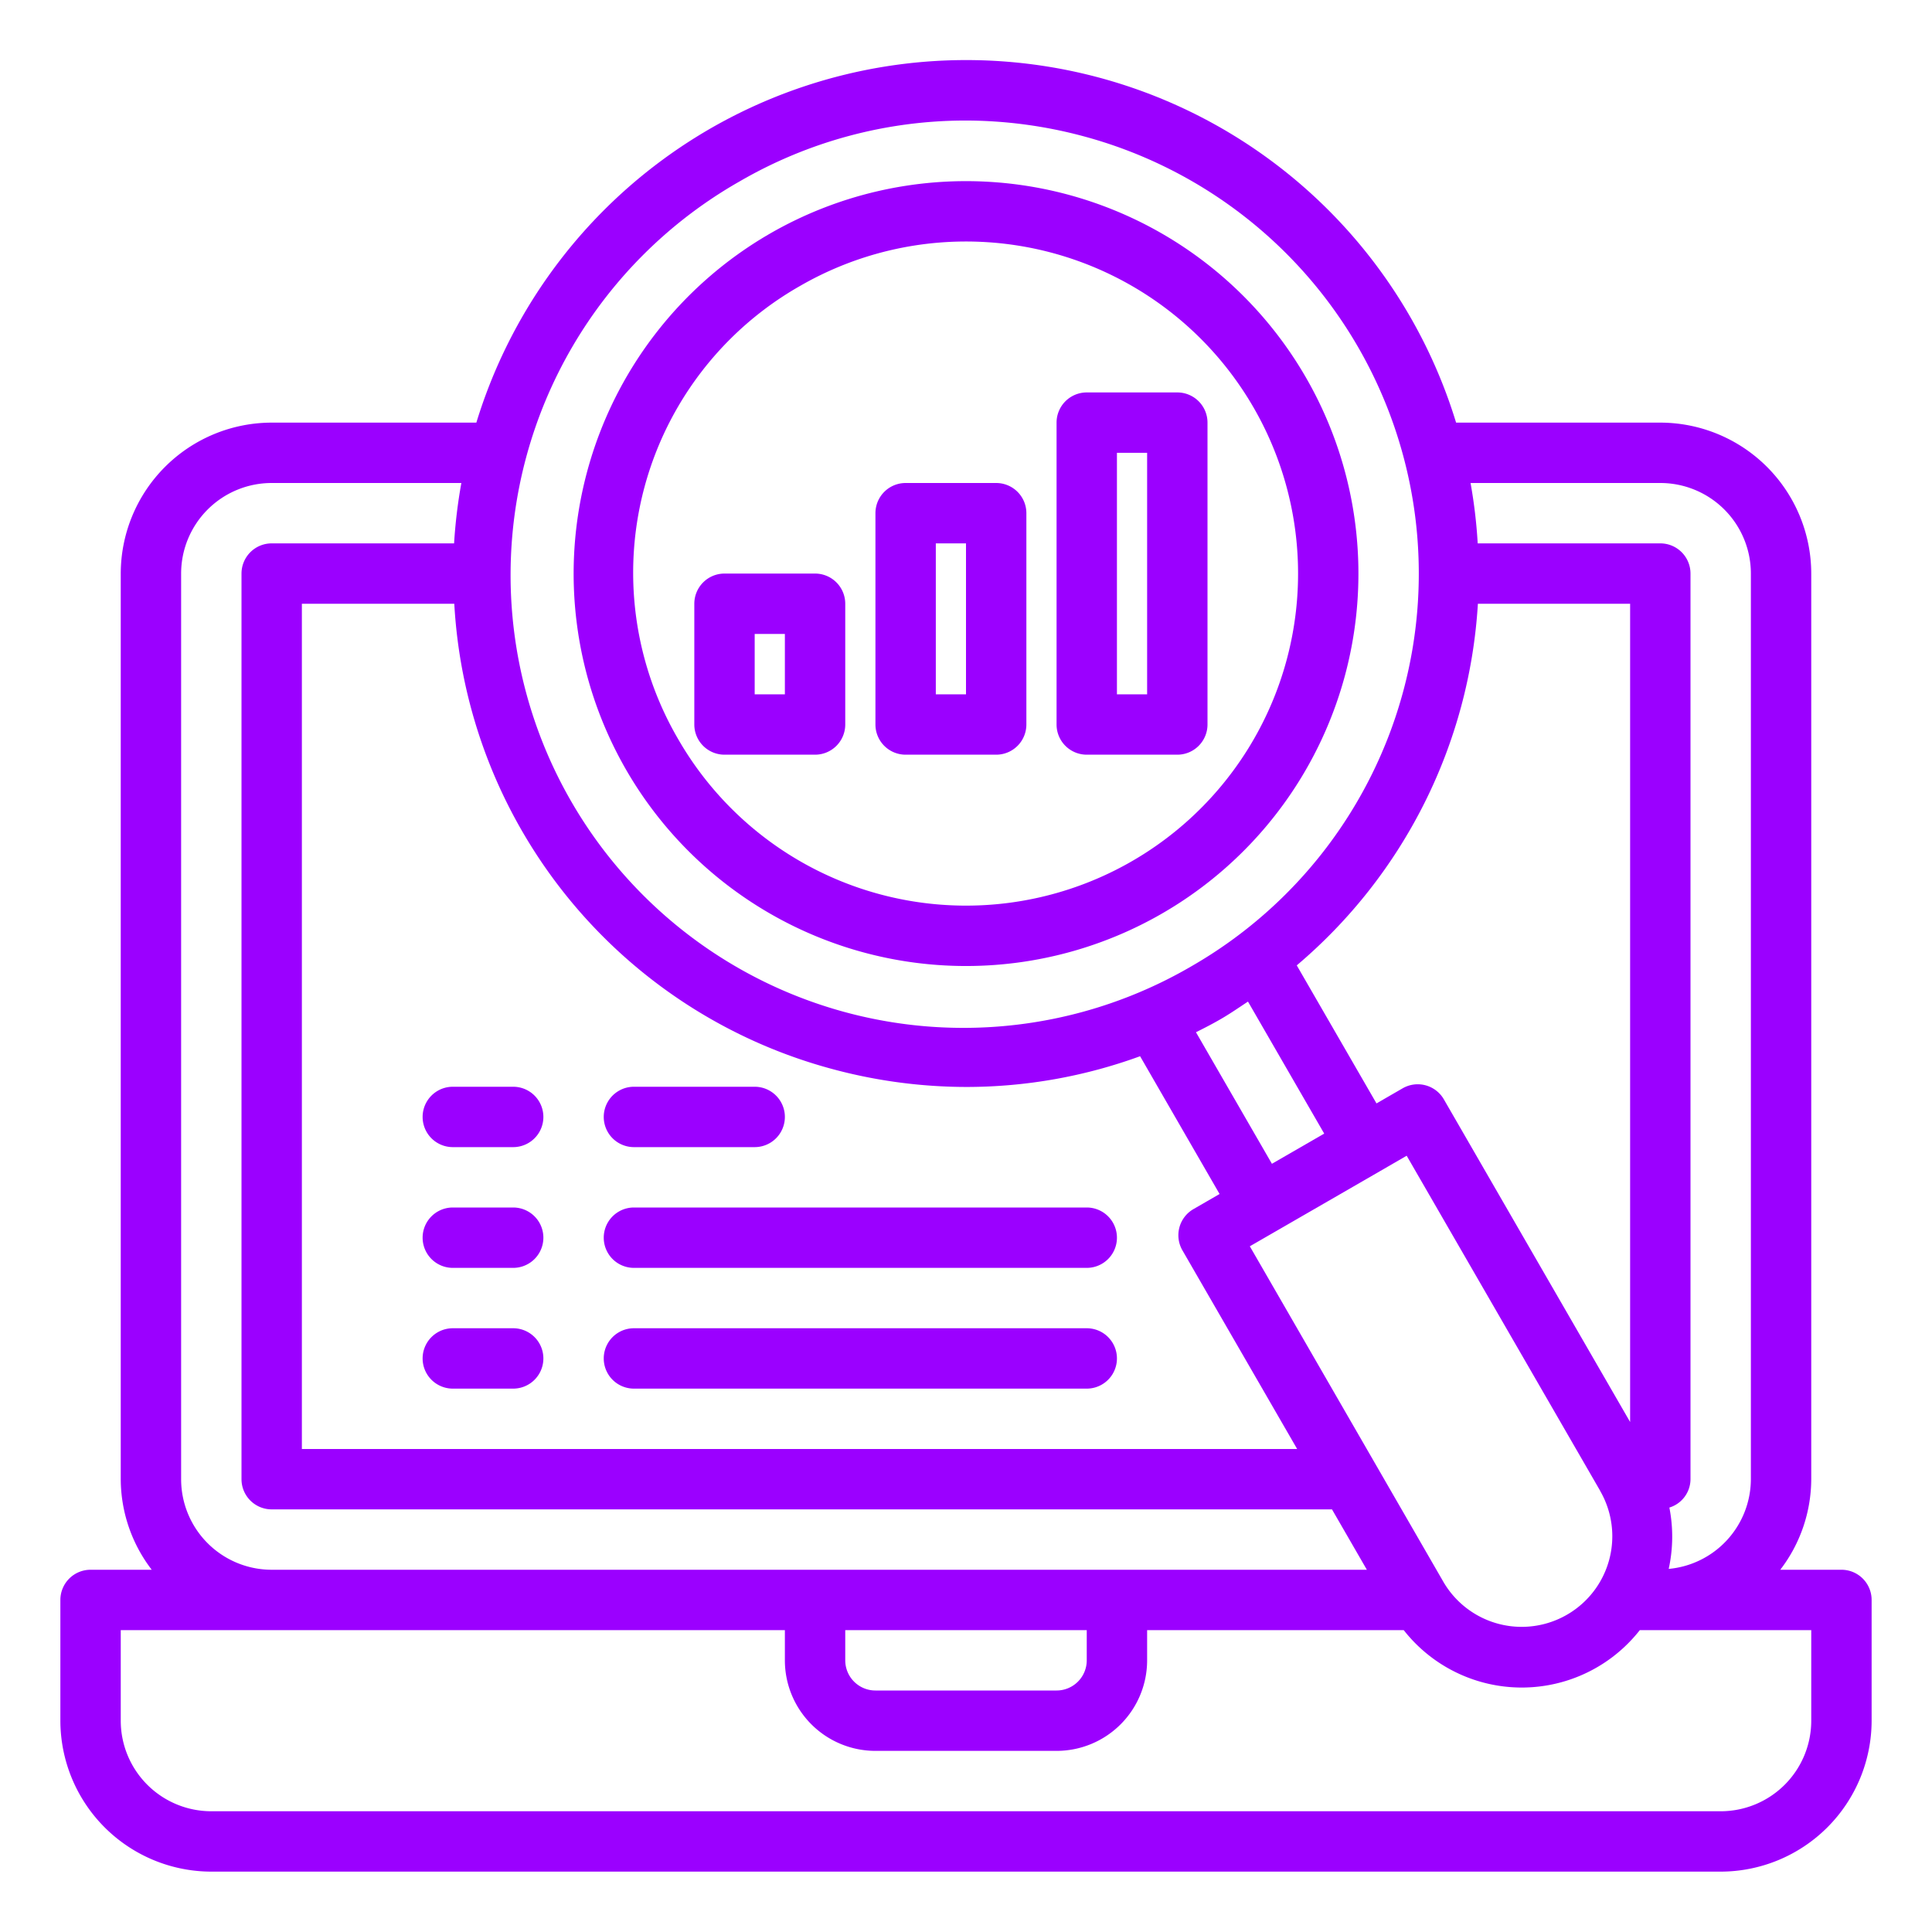 <svg xmlns="http://www.w3.org/2000/svg" xmlns:xlink="http://www.w3.org/1999/xlink" width="512" height="512" x="0" y="0" viewBox="0 0 64 64" style="enable-background:new 0 0 512 512" xml:space="preserve" class=""><g><path d="M20.741 25.5A13 13 0 1 0 25.5 7.742 13.008 13.008 0 0 0 20.741 25.5ZM26.5 9.474A11 11 0 1 1 22.474 24.5 10.93 10.93 0 0 1 26.5 9.474Z" fill="#9b00ff" opacity="1" data-original="#000000" class=""></path><path d="M61 52h-2.026A4.948 4.948 0 0 0 60 49V19a5.006 5.006 0 0 0-5-5h-6.765a16.968 16.968 0 0 0-32.455 0H9a5.006 5.006 0 0 0-5 5v30a4.948 4.948 0 0 0 1.026 3H3a1 1 0 0 0-1 1v4a5.006 5.006 0 0 0 5 5h50a5.006 5.006 0 0 0 5-5v-4a1 1 0 0 0-1-1Zm-6-36a3 3 0 0 1 3 3v30a2.994 2.994 0 0 1-2.722 2.972 4.983 4.983 0 0 0 .022-2.032.989.989 0 0 0 .7-.94V19a1 1 0 0 0-1-1h-6.049a16.959 16.959 0 0 0-.237-2Zm-39.951 4A16.932 16.932 0 0 0 27.6 35.421a17.109 17.109 0 0 0 4.427.586 16.8 16.8 0 0 0 5.74-1.018l2.633 4.564-.865.5a1 1 0 0 0-.366 1.366L42.97 48H10V20Zm26.292 13.179 2.525 4.373-1.732 1-2.516-4.358c.3-.149.592-.3.882-.471s.562-.361.841-.544Zm.061 8.106 2.6-1.5 1.732-1 .864-.5 6.41 11.1v.005a3 3 0 0 1-5.2 3Zm6.428-4.867a1 1 0 0 0-1.366-.366l-.866.5-2.641-4.573a17.025 17.025 0 0 0 6-11.979H54v27.106ZM24.5 6.01a14.909 14.909 0 0 1 7.476-2.017 15.094 15.094 0 0 1 3.906.518A15 15 0 0 1 39.5 31.99a15 15 0 1 1-15-25.98ZM6 19a3 3 0 0 1 3-3h6.283a17.191 17.191 0 0 0-.241 2H9a1 1 0 0 0-1 1v30a1 1 0 0 0 1 1h35.124l1.155 2H9a3 3 0 0 1-3-3Zm30 35v1a1 1 0 0 1-1 1h-6a1 1 0 0 1-1-1v-1Zm24 3a3 3 0 0 1-3 3H7a3 3 0 0 1-3-3v-3h22v1a3 3 0 0 0 3 3h6a3 3 0 0 0 3-3v-1h8.5a4.971 4.971 0 0 0 7.821 0H60Z" fill="#9b00ff" opacity="1" data-original="#000000" class=""></path><path d="M36 25h3a1 1 0 0 0 1-1V14a1 1 0 0 0-1-1h-3a1 1 0 0 0-1 1v10a1 1 0 0 0 1 1Zm1-10h1v8h-1ZM30 25h3a1 1 0 0 0 1-1v-7a1 1 0 0 0-1-1h-3a1 1 0 0 0-1 1v7a1 1 0 0 0 1 1Zm1-7h1v5h-1ZM24 25h3a1 1 0 0 0 1-1v-4a1 1 0 0 0-1-1h-3a1 1 0 0 0-1 1v4a1 1 0 0 0 1 1Zm1-4h1v2h-1ZM15 42h2a1 1 0 0 0 0-2h-2a1 1 0 0 0 0 2ZM21 42h15a1 1 0 0 0 0-2H21a1 1 0 0 0 0 2ZM15 38h2a1 1 0 0 0 0-2h-2a1 1 0 0 0 0 2ZM21 38h4a1 1 0 0 0 0-2h-4a1 1 0 0 0 0 2ZM15 46h2a1 1 0 0 0 0-2h-2a1 1 0 0 0 0 2ZM21 46h15a1 1 0 0 0 0-2H21a1 1 0 0 0 0 2Z" fill="#9b00ff" opacity="1" data-original="#000000" class=""></path></g></svg>